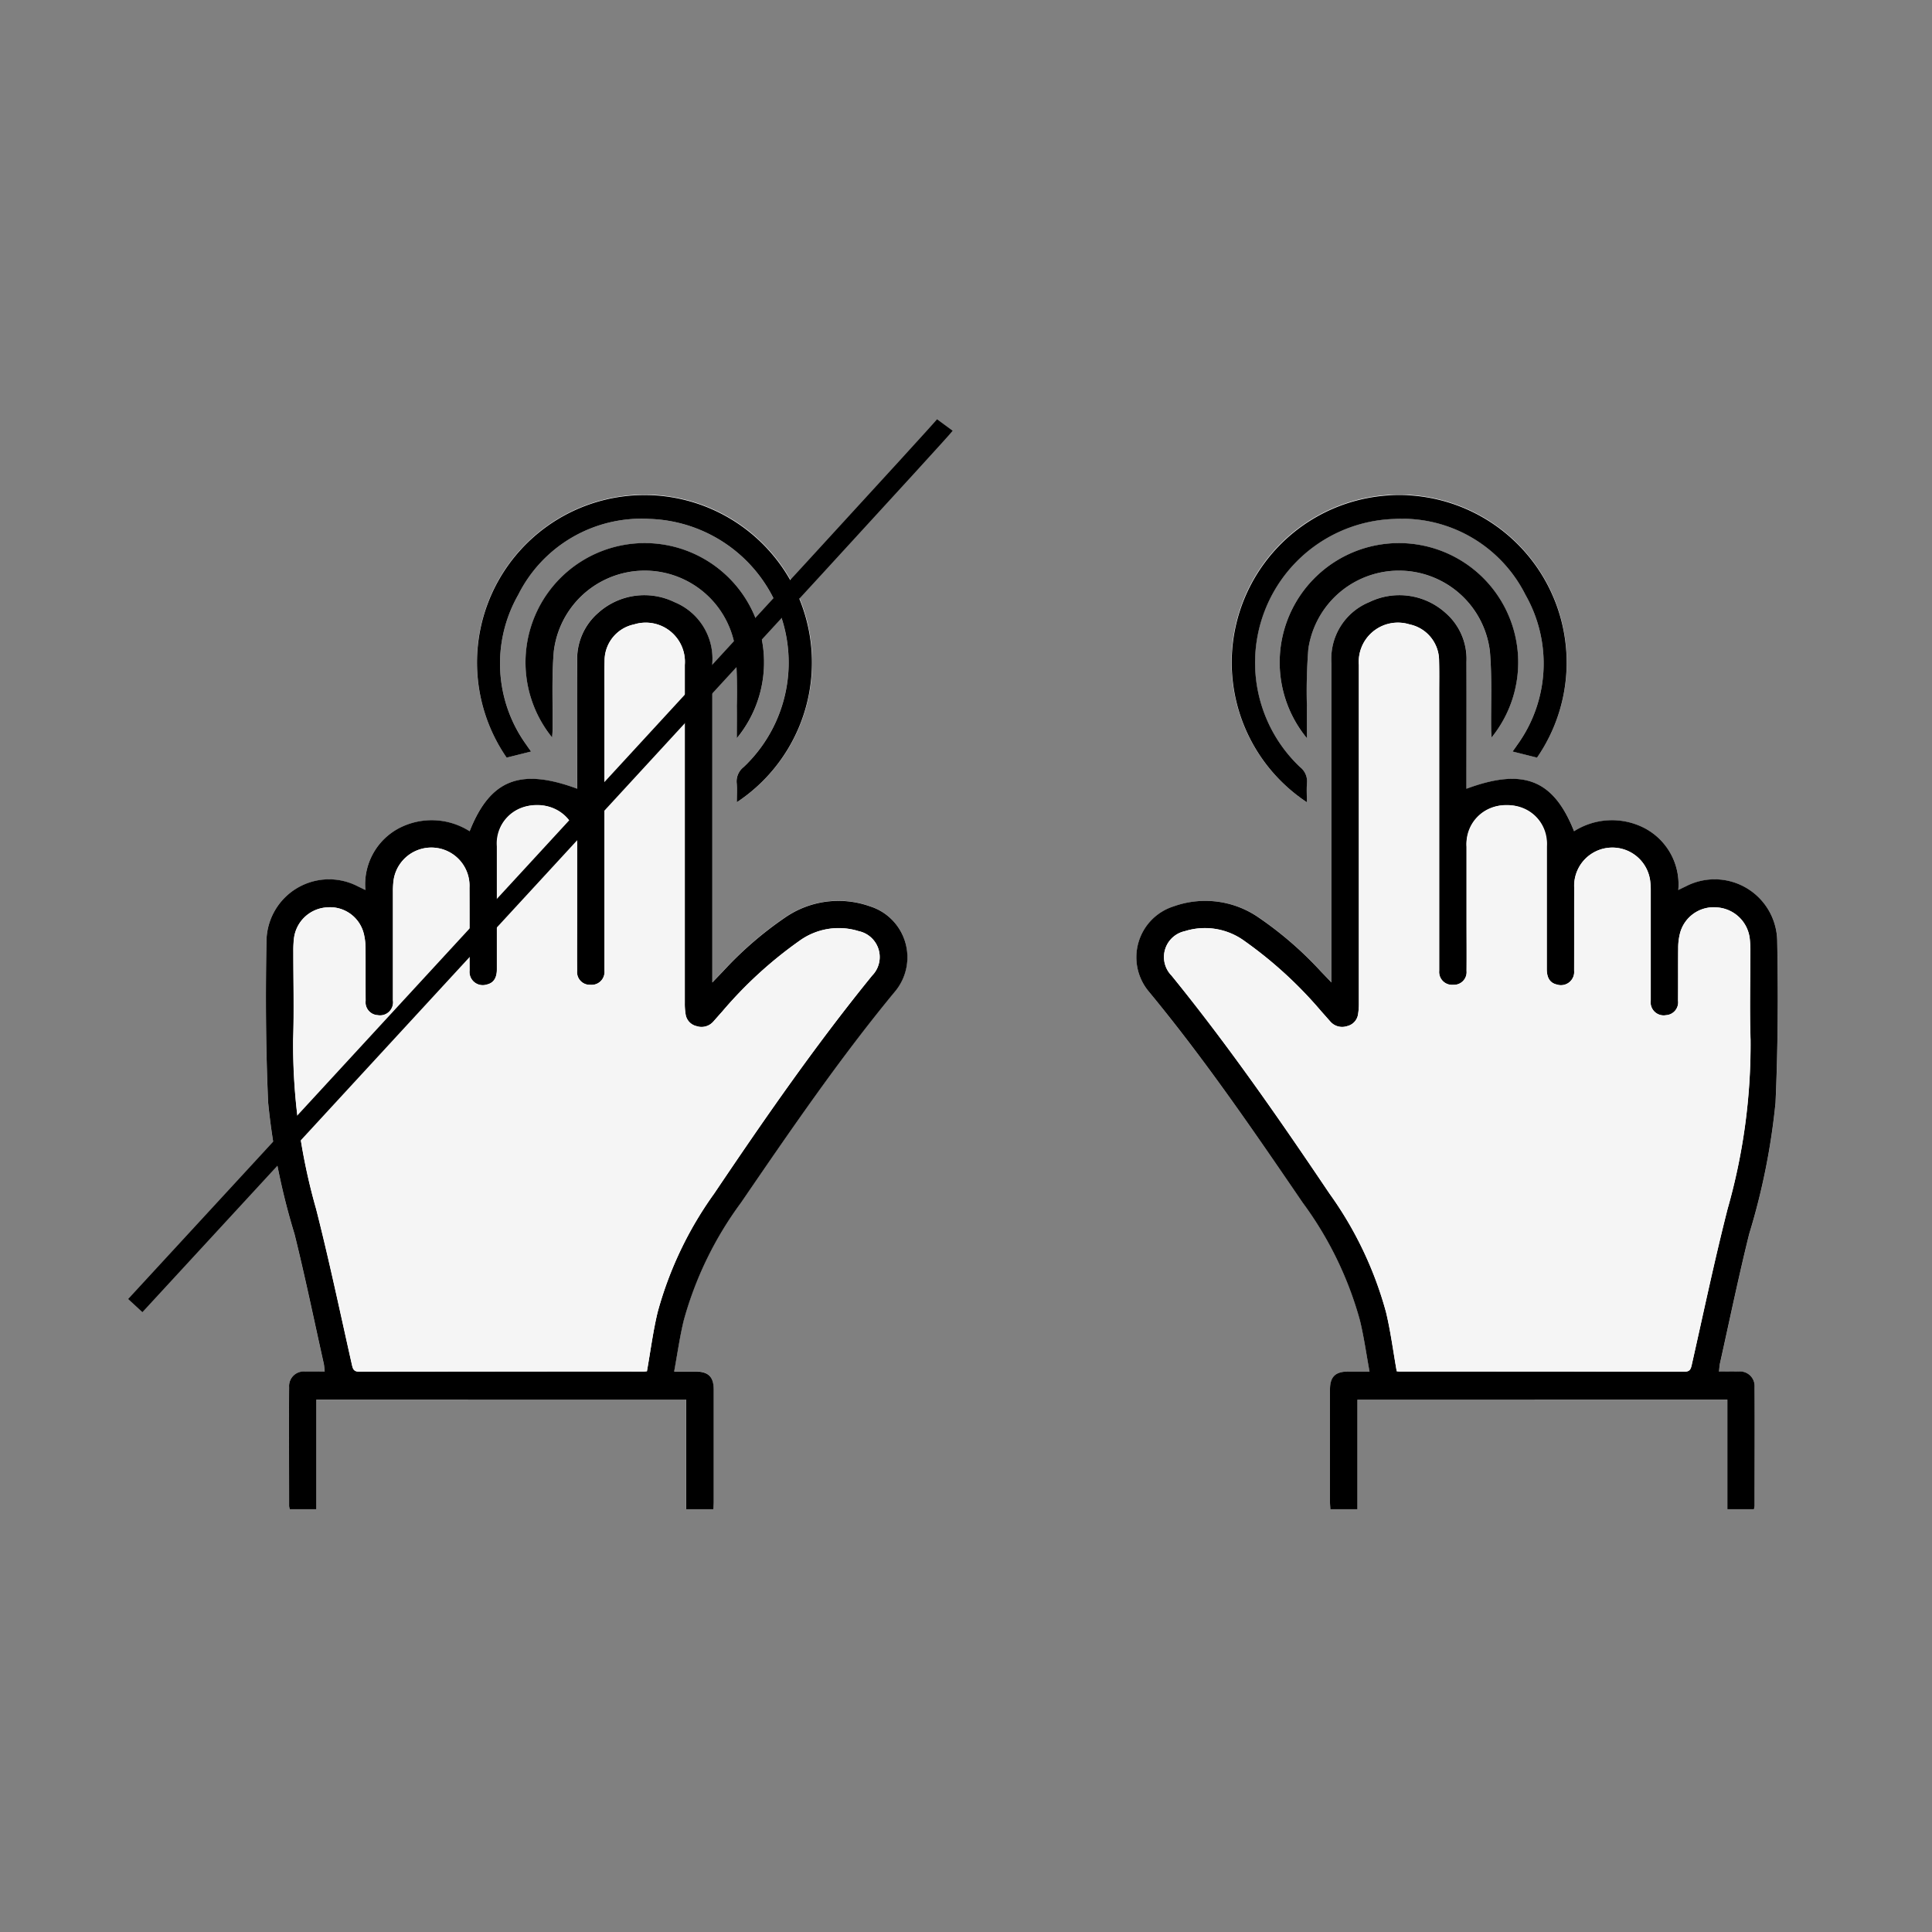 <svg xmlns="http://www.w3.org/2000/svg" xmlns:xlink="http://www.w3.org/1999/xlink" width="100" height="100" viewBox="0 0 100 100">
  <rect x="0" y="0" width="100" height="100" fill="#808080" stroke="none"/>
  <defs>
    <style>
      .cls-1, .cls-6 {
        fill: none;
      }

      .cls-2 {
        clip-path: url(#clip-path);
      }

      .cls-3 {
        clip-path: url(#clip-path-2);
      }

      .cls-4 {
        fill: #fff;
      }

      .cls-5 {
        fill: #f5f5f5;
      }

      .cls-6 {
        stroke: #000;
      }
    </style>
    <clipPath id="clip-path">
      <rect id="Rectangle_5383" data-name="Rectangle 5383" class="cls-1" width="100" height="100" transform="translate(3339 12433)"/>
    </clipPath>
    <clipPath id="clip-path-2">
      <rect id="Rectangle_5167" data-name="Rectangle 5167" class="cls-1" width="33.22" height="52.506"/>
    </clipPath>
  </defs>
  <g id="touchAndNonTouchV5" transform="translate(-7308 -14375)">
    <g id="_20PointsV4" data-name="20PointsV4" transform="translate(3612 2019)">
      <g id="Mask_Group_174" data-name="Mask Group 174" class="cls-2" transform="translate(357 -77)">
        <rect id="Rectangle_5379" data-name="Rectangle 5379" class="cls-1" width="100" height="100" transform="translate(3339 12433)"/>
        <g id="typeC" transform="translate(-407 50)">
          <rect id="Rectangle_5380" data-name="Rectangle 5380" class="cls-1" width="129" height="91" transform="translate(3731 12388)"/>
        </g>
        <g id="touchAndNonTouch" transform="translate(3339.038 12455)">
          <g id="touchAndNonTouch-2" data-name="touchAndNonTouch" transform="translate(6.962)">
            <g id="Group_2702" data-name="Group 2702">
              <g id="Group_2621" data-name="Group 2621" transform="translate(51.797 3.615)">
                <g id="Group_2620" data-name="Group 2620" class="cls-3">
                  <path id="Path_22674" data-name="Path 22674" class="cls-4" d="M30.611,46.834v5.673h1.377a.9.9,0,0,0,.034-.164c0-2.054.008-4.108,0-6.162a.756.756,0,0,0-.842-.8c-.321-.008-.643,0-1,0,.02-.175.023-.3.049-.416.5-2.234.961-4.477,1.512-6.7a34.987,34.987,0,0,0,1.365-6.8c.125-2.787.14-5.584.087-8.374a3.238,3.238,0,0,0-4.737-2.819c-.116.054-.231.111-.383.185a3.286,3.286,0,0,0-1.741-3.2,3.663,3.663,0,0,0-3.652.157c-1.062-2.672-2.617-3.292-5.569-2.2V14.8c0-2.054,0-4.108,0-6.162A3.153,3.153,0,0,0,16.014,6.1a3.566,3.566,0,0,0-3.941-.549A3.163,3.163,0,0,0,10.12,8.7q0,7.984,0,15.969v.564c-.238-.248-.392-.41-.547-.57a18.632,18.632,0,0,0-3.232-2.8A4.856,4.856,0,0,0,1.959,21.3,2.764,2.764,0,0,0,.624,25.658c2.893,3.5,5.452,7.24,8.013,10.981a18.5,18.5,0,0,1,2.957,6.077c.206.855.326,1.731.5,2.658-.445,0-.78,0-1.115,0-.661.005-.932.278-.932.94q0,2.912,0,5.824c0,.12.014.239.022.362h1.4V46.835M8.846,15.909c0-.358-.021-.672.005-.982a.939.939,0,0,0-.357-.836A7.44,7.44,0,0,1,13.382,1.244a7.131,7.131,0,0,1,6.777,3.924,7.181,7.181,0,0,1-.434,7.786c-.072.11-.151.215-.231.327l1.265.317A8.678,8.678,0,1,0,8.846,15.909m0-3.315c0-.61-.006-1.133,0-1.656a28.058,28.058,0,0,1,.074-2.963,4.741,4.741,0,0,1,9.4.141c.113,1.344.046,2.7.062,4.055,0,.116.013.232.022.387a6.172,6.172,0,1,0-9.559.036" transform="translate(0 -0.001)"/>
                  <path id="Path_22675" data-name="Path 22675" d="M11.465,110.782v5.667h-1.4c-.008-.123-.021-.243-.022-.362q0-2.912,0-5.824c0-.663.271-.935.932-.94.335,0,.67,0,1.115,0-.171-.927-.291-1.8-.5-2.659a18.5,18.5,0,0,0-2.957-6.077C6.077,96.846,3.517,93.1.624,89.605a2.764,2.764,0,0,1,1.335-4.361,4.856,4.856,0,0,1,4.381.572,18.633,18.633,0,0,1,3.232,2.8c.155.16.309.322.547.57v-.564q0-7.984,0-15.969A3.163,3.163,0,0,1,12.073,69.5a3.566,3.566,0,0,1,3.941.549,3.153,3.153,0,0,1,1.093,2.539c.006,2.054,0,4.108,0,6.162v.408c2.952-1.093,4.507-.474,5.569,2.2A3.663,3.663,0,0,1,26.33,81.2a3.286,3.286,0,0,1,1.741,3.2c.152-.074.267-.131.383-.185a3.238,3.238,0,0,1,4.737,2.819c.052,2.79.038,5.587-.087,8.374a34.988,34.988,0,0,1-1.365,6.8c-.551,2.221-1.013,4.464-1.512,6.7-.026.118-.029.241-.049.416.356,0,.678-.007,1,0a.756.756,0,0,1,.842.8c.011,2.054,0,4.108,0,6.162a.9.9,0,0,1-.034.164H30.611v-5.673Zm2.031-1.475c.046,0,.108.013.169.013q7.364,0,14.728.008c.269,0,.324-.119.375-.343.609-2.7,1.175-5.4,1.858-8.082a31.081,31.081,0,0,0,1.188-8.748c-.051-1.526-.008-3.056-.01-4.583a5.285,5.285,0,0,0-.029-.637A1.828,1.828,0,0,0,30.087,85.3a1.8,1.8,0,0,0-1.934,1.378,3.1,3.1,0,0,0-.084.742c-.01.9,0,1.8-.007,2.705a.667.667,0,0,1-.624.752.675.675,0,0,1-.79-.761c0-1.879,0-3.757,0-5.636a4.313,4.313,0,0,0-.03-.562,1.975,1.975,0,0,0-3.93.366c-.01,1.428,0,2.855-.005,4.283a.686.686,0,0,1-.888.726c-.353-.077-.527-.333-.528-.8q0-3.175,0-6.35A1.971,1.971,0,0,0,19.2,80.019a1.982,1.982,0,0,0-2.086,2.144q0,1.916,0,3.832c0,.864.006,1.728,0,2.592a.657.657,0,0,1-.692.718.667.667,0,0,1-.725-.725c0-.113,0-.225,0-.338q0-7.026,0-14.052c0-.551.009-1.1-.006-1.653a1.917,1.917,0,0,0-1.531-1.888,2.027,2.027,0,0,0-2.62,2.1q0,8.754,0,17.508a3.289,3.289,0,0,1-.04.559.739.739,0,0,1-.574.628.81.81,0,0,1-.859-.232c-.158-.178-.314-.357-.473-.534a21.517,21.517,0,0,0-3.979-3.644,3.472,3.472,0,0,0-3.079-.507,1.37,1.37,0,0,0-.692,2.3c2.934,3.609,5.58,7.426,8.173,11.28a19.1,19.1,0,0,1,2.927,6.136c.24.993.369,2.012.555,3.06" transform="translate(0 -63.948)"/>
                  <path id="Path_22676" data-name="Path 22676" d="M69.473,15.908A8.668,8.668,0,1,1,81.386,13.6l-1.265-.317c.079-.112.159-.217.231-.327a7.181,7.181,0,0,0,.434-7.786,7.131,7.131,0,0,0-6.777-3.924A7.44,7.44,0,0,0,69.122,14.09a.939.939,0,0,1,.357.836c-.026.31-.005.624-.005.982" transform="translate(-60.627 0)"/>
                  <path id="Path_22677" data-name="Path 22677" d="M100.315,43.351a6.173,6.173,0,1,1,9.559-.036c-.009-.155-.021-.271-.022-.388-.016-1.352.051-2.711-.062-4.055a4.741,4.741,0,0,0-9.4-.141,28.056,28.056,0,0,0-.074,2.963c-.008.523,0,1.046,0,1.656" transform="translate(-91.468 -30.758)"/>
                  <path id="Path_22678" data-name="Path 22678" class="cls-5" d="M31.4,126.986c-.187-1.048-.316-2.068-.555-3.06a19.1,19.1,0,0,0-2.927-6.136c-2.594-3.854-5.24-7.672-8.173-11.28a1.37,1.37,0,0,1,.692-2.3,3.472,3.472,0,0,1,3.079.507,21.519,21.519,0,0,1,3.979,3.644c.159.177.315.356.473.534a.81.81,0,0,0,.859.232.739.739,0,0,0,.574-.628,3.289,3.289,0,0,0,.04-.559q0-8.754,0-17.508a2.027,2.027,0,0,1,2.62-2.1,1.917,1.917,0,0,1,1.531,1.888c.015.551.006,1.1.006,1.653q0,7.026,0,14.052c0,.113,0,.226,0,.338a.667.667,0,0,0,.725.725.657.657,0,0,0,.692-.718c.009-.864,0-1.728,0-2.592q0-1.916,0-3.832a2.077,2.077,0,1,1,4.151-.021q0,3.175,0,6.35c0,.464.175.72.528.8a.686.686,0,0,0,.888-.726c.006-1.428,0-2.855.005-4.283a1.975,1.975,0,0,1,3.93-.366,4.312,4.312,0,0,1,.03.562c0,1.878,0,3.757,0,5.636a.675.675,0,0,0,.79.761.667.667,0,0,0,.624-.752c.008-.9,0-1.8.007-2.705a3.1,3.1,0,0,1,.084-.742,1.8,1.8,0,0,1,1.934-1.378,1.828,1.828,0,0,1,1.688,1.638,5.286,5.286,0,0,1,.029.637c0,1.528-.041,3.057.01,4.583a31.081,31.081,0,0,1-1.188,8.748c-.683,2.678-1.249,5.385-1.858,8.082-.051.224-.106.344-.375.343q-7.364-.013-14.728-.008c-.062,0-.123-.009-.169-.013" transform="translate(-17.905 -81.627)"/>
                </g>
              </g>
              <g id="Group_2701" data-name="Group 2701" transform="translate(6.764 3.615)">
                <g id="Group_2620-2" data-name="Group 2620" class="cls-3">
                  <path id="Path_22674-2" data-name="Path 22674" class="cls-4" d="M2.608,46.834v5.673H1.231a.9.9,0,0,1-.034-.164c0-2.054-.008-4.108,0-6.162a.756.756,0,0,1,.842-.8c.321-.008.643,0,1,0-.02-.175-.023-.3-.049-.416-.5-2.234-.961-4.477-1.512-6.7a34.987,34.987,0,0,1-1.365-6.8c-.125-2.787-.14-5.584-.087-8.374a3.238,3.238,0,0,1,4.737-2.819c.116.054.231.111.383.185a3.286,3.286,0,0,1,1.741-3.2,3.663,3.663,0,0,1,3.652.157c1.062-2.672,2.617-3.292,5.569-2.2v-.408c0-2.054,0-4.108,0-6.163A3.153,3.153,0,0,1,17.2,6.1a3.566,3.566,0,0,1,3.941-.549A3.163,3.163,0,0,1,23.1,8.7q0,7.984,0,15.969v.564c.238-.248.392-.41.547-.57a18.633,18.633,0,0,1,3.232-2.8,4.856,4.856,0,0,1,4.381-.572,2.764,2.764,0,0,1,1.335,4.361c-2.893,3.5-5.452,7.24-8.013,10.981a18.5,18.5,0,0,0-2.957,6.077c-.206.855-.326,1.731-.5,2.658.445,0,.78,0,1.115,0,.661.005.932.278.932.94q0,2.912,0,5.824c0,.12-.014.239-.022.362h-1.4V46.835m2.619-30.926c0-.358.021-.672-.005-.982a.939.939,0,0,1,.357-.836A7.44,7.44,0,0,0,19.837,1.244,7.131,7.131,0,0,0,13.06,5.168a7.181,7.181,0,0,0,.434,7.786c.072.11.151.215.231.327L12.46,13.6a8.678,8.678,0,1,1,11.913,2.312m0-3.315c0-.61.006-1.133,0-1.656A28.057,28.057,0,0,0,24.3,7.976a4.741,4.741,0,0,0-9.4.141c-.113,1.344-.046,2.7-.062,4.055,0,.116-.013.232-.022.387a6.172,6.172,0,1,1,9.559.036" transform="translate(0.001 -0.001)"/>
                  <path id="Path_22675-2" data-name="Path 22675" d="M21.754,110.782v5.667h1.4c.008-.123.021-.243.022-.362q0-2.912,0-5.824c0-.663-.271-.935-.932-.94-.335,0-.67,0-1.115,0,.171-.927.291-1.8.5-2.659a18.5,18.5,0,0,1,2.957-6.077c2.561-3.741,5.12-7.484,8.013-10.981a2.764,2.764,0,0,0-1.335-4.361,4.856,4.856,0,0,0-4.381.572,18.633,18.633,0,0,0-3.232,2.8c-.155.16-.309.322-.547.57v-.564q0-7.984,0-15.969A3.163,3.163,0,0,0,21.146,69.5a3.566,3.566,0,0,0-3.941.549,3.153,3.153,0,0,0-1.093,2.539c-.006,2.054,0,4.108,0,6.162v.408c-2.952-1.093-4.507-.474-5.569,2.2A3.663,3.663,0,0,0,6.889,81.2a3.286,3.286,0,0,0-1.741,3.2c-.152-.073-.267-.131-.383-.185A3.238,3.238,0,0,0,.028,87.035c-.052,2.79-.038,5.587.087,8.374a34.989,34.989,0,0,0,1.365,6.8c.551,2.221,1.013,4.464,1.512,6.7.026.118.029.241.049.416-.356,0-.678-.007-1,0a.756.756,0,0,0-.842.8c-.011,2.054,0,4.108,0,6.162a.9.9,0,0,0,.034.164H2.608v-5.673Zm-2.031-1.475c-.046,0-.108.013-.169.013q-7.364,0-14.728.008c-.269,0-.324-.119-.375-.343-.609-2.7-1.175-5.4-1.858-8.082a31.081,31.081,0,0,1-1.188-8.748c.051-1.526.008-3.056.01-4.583a5.285,5.285,0,0,1,.029-.637A1.828,1.828,0,0,1,3.131,85.3a1.8,1.8,0,0,1,1.934,1.378,3.1,3.1,0,0,1,.084.742c.01.9,0,1.8.007,2.705a.667.667,0,0,0,.624.752.675.675,0,0,0,.79-.761c0-1.879,0-3.757,0-5.636a4.312,4.312,0,0,1,.03-.562,1.975,1.975,0,0,1,3.93.366c.01,1.428,0,2.855.005,4.283a.686.686,0,0,0,.888.726c.353-.077.527-.333.528-.8q0-3.175,0-6.35a1.971,1.971,0,0,1,2.065-2.123,1.982,1.982,0,0,1,2.086,2.144q0,1.916,0,3.832c0,.864-.006,1.728,0,2.592a.657.657,0,0,0,.692.718.667.667,0,0,0,.725-.725c0-.113,0-.225,0-.338q0-7.026,0-14.052c0-.551-.009-1.1.006-1.653A1.917,1.917,0,0,1,19.06,70.65a2.027,2.027,0,0,1,2.62,2.1q0,8.754,0,17.508a3.289,3.289,0,0,0,.04.559.739.739,0,0,0,.574.628.81.81,0,0,0,.859-.232c.158-.178.314-.357.473-.534a21.517,21.517,0,0,1,3.979-3.644,3.472,3.472,0,0,1,3.079-.507,1.37,1.37,0,0,1,.692,2.3c-2.934,3.609-5.58,7.426-8.173,11.28a19.1,19.1,0,0,0-2.927,6.136c-.24.993-.369,2.012-.555,3.06" transform="translate(0.001 -63.948)"/>
                  <path id="Path_22676-2" data-name="Path 22676" d="M79.006,15.909A8.668,8.668,0,1,0,67.093,13.6l1.265-.317c-.079-.112-.159-.217-.231-.327a7.181,7.181,0,0,1-.434-7.786A7.131,7.131,0,0,1,74.47,1.243,7.44,7.44,0,0,1,79.358,14.09a.939.939,0,0,0-.357.836c.026.31.005.624.005.982" transform="translate(-54.633 0)"/>
                  <path id="Path_22677-2" data-name="Path 22677" d="M109.853,43.351a6.173,6.173,0,1,0-9.559-.036c.009-.155.021-.271.022-.388.016-1.352-.051-2.711.062-4.055a4.741,4.741,0,0,1,9.4-.141,28.055,28.055,0,0,1,.074,2.963c.008.523,0,1.046,0,1.656" transform="translate(-85.479 -30.758)"/>
                  <path id="Path_22678-2" data-name="Path 22678" class="cls-5" d="M37.688,126.986c.187-1.048.316-2.068.555-3.06a19.1,19.1,0,0,1,2.927-6.136c2.594-3.854,5.24-7.672,8.173-11.28a1.37,1.37,0,0,0-.692-2.3,3.472,3.472,0,0,0-3.079.507,21.518,21.518,0,0,0-3.979,3.644c-.159.177-.315.356-.473.534a.81.81,0,0,1-.859.232.739.739,0,0,1-.574-.628,3.289,3.289,0,0,1-.04-.559q0-8.754,0-17.508a2.027,2.027,0,0,0-2.62-2.1A1.917,1.917,0,0,0,35.5,90.218c-.015.551-.006,1.1-.006,1.653q0,7.026,0,14.052c0,.113,0,.226,0,.338a.667.667,0,0,1-.725.725.657.657,0,0,1-.692-.718c-.009-.864,0-1.728,0-2.592q0-1.916,0-3.832a2.077,2.077,0,1,0-4.151-.021q0,3.175,0,6.35c0,.464-.175.72-.528.8a.686.686,0,0,1-.888-.726c-.006-1.428,0-2.855-.005-4.283a1.975,1.975,0,0,0-3.93-.366,4.311,4.311,0,0,0-.03.562c0,1.879,0,3.757,0,5.636a.675.675,0,0,1-.79.761.667.667,0,0,1-.624-.752c-.008-.9,0-1.8-.007-2.705a3.1,3.1,0,0,0-.084-.742,1.8,1.8,0,0,0-1.934-1.378,1.828,1.828,0,0,0-1.688,1.638,5.285,5.285,0,0,0-.029.637c0,1.528.041,3.057-.01,4.583a31.081,31.081,0,0,0,1.188,8.748c.683,2.678,1.249,5.385,1.858,8.082.051.224.106.344.375.343q7.364-.013,14.728-.008c.062,0,.123-.009.169-.013" transform="translate(-17.966 -81.627)"/>
                </g>
              </g>
              <path id="Path_22763" data-name="Path 22763" class="cls-6" d="M610.113,12742.01c-.493.669-41.9,45.575-41.9,45.575" transform="translate(-568.209 -12742.01)"/>
            </g>
          </g>
        </g>
      </g>
    </g>
  </g>
</svg>
